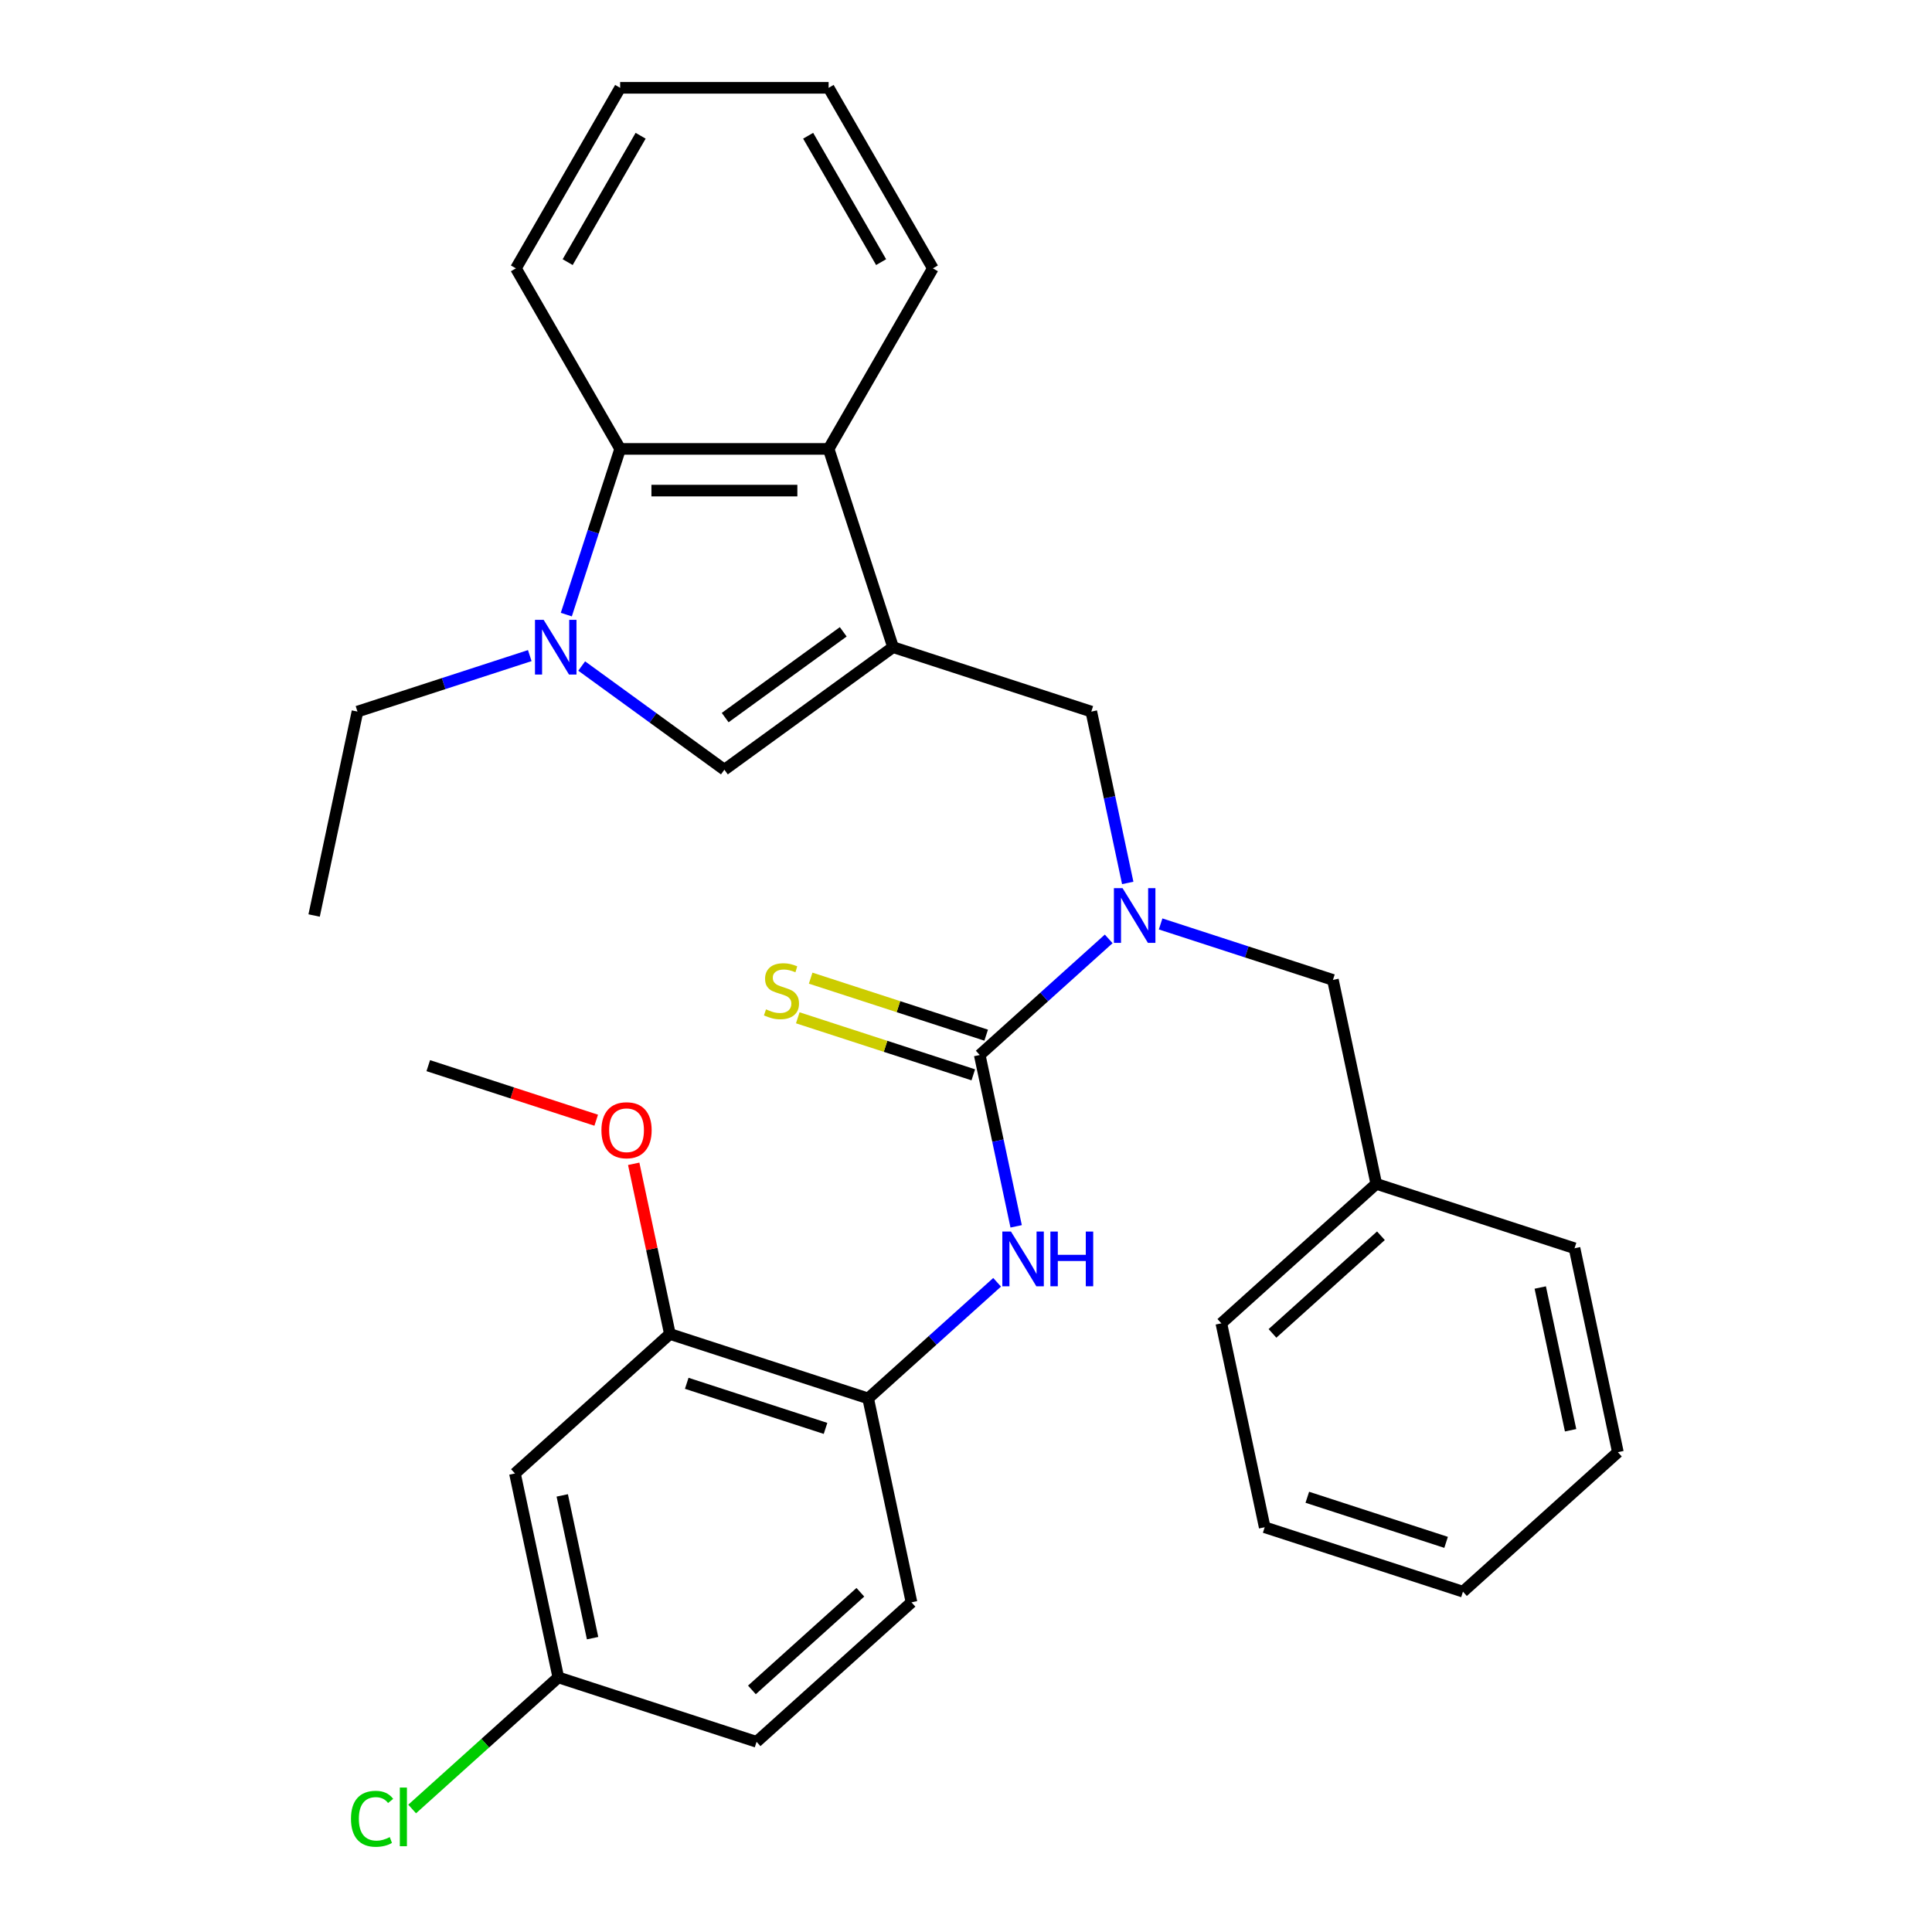 <?xml version='1.0' encoding='iso-8859-1'?>
<svg version='1.1' baseProfile='full'
              xmlns='http://www.w3.org/2000/svg'
                      xmlns:rdkit='http://www.rdkit.org/xml'
                      xmlns:xlink='http://www.w3.org/1999/xlink'
                  xml:space='preserve'
width='1000px' height='1000px' viewBox='0 0 1000 1000'>
<!-- END OF HEADER -->
<rect style='opacity:1.0;fill:#FFFFFF;stroke:none' width='1000' height='1000' x='0' y='0'> </rect>
<path class='bond-2' d='M 462.239,334.974 L 374.942,398.398' style='fill:none;fill-rule:evenodd;stroke:#000000;stroke-width:6px;stroke-linecap:butt;stroke-linejoin:miter;stroke-opacity:1' />
<path class='bond-2' d='M 436.459,327.028 L 375.352,371.425' style='fill:none;fill-rule:evenodd;stroke:#000000;stroke-width:6px;stroke-linecap:butt;stroke-linejoin:miter;stroke-opacity:1' />
<path class='bond-4' d='M 462.239,334.974 L 428.894,232.35' style='fill:none;fill-rule:evenodd;stroke:#000000;stroke-width:6px;stroke-linecap:butt;stroke-linejoin:miter;stroke-opacity:1' />
<path class='bond-7' d='M 462.239,334.974 L 564.862,368.318' style='fill:none;fill-rule:evenodd;stroke:#000000;stroke-width:6px;stroke-linecap:butt;stroke-linejoin:miter;stroke-opacity:1' />
<path class='bond-0' d='M 301.083,344.737 L 338.013,371.567' style='fill:none;fill-rule:evenodd;stroke:#0000FF;stroke-width:6px;stroke-linecap:butt;stroke-linejoin:miter;stroke-opacity:1' />
<path class='bond-0' d='M 338.013,371.567 L 374.942,398.398' style='fill:none;fill-rule:evenodd;stroke:#000000;stroke-width:6px;stroke-linecap:butt;stroke-linejoin:miter;stroke-opacity:1' />
<path class='bond-15' d='M 274.208,339.34 L 229.615,353.829' style='fill:none;fill-rule:evenodd;stroke:#0000FF;stroke-width:6px;stroke-linecap:butt;stroke-linejoin:miter;stroke-opacity:1' />
<path class='bond-15' d='M 229.615,353.829 L 185.023,368.318' style='fill:none;fill-rule:evenodd;stroke:#000000;stroke-width:6px;stroke-linecap:butt;stroke-linejoin:miter;stroke-opacity:1' />
<path class='bond-31' d='M 293.123,318.116 L 307.057,275.233' style='fill:none;fill-rule:evenodd;stroke:#0000FF;stroke-width:6px;stroke-linecap:butt;stroke-linejoin:miter;stroke-opacity:1' />
<path class='bond-31' d='M 307.057,275.233 L 320.99,232.35' style='fill:none;fill-rule:evenodd;stroke:#000000;stroke-width:6px;stroke-linecap:butt;stroke-linejoin:miter;stroke-opacity:1' />
<path class='bond-1' d='M 507.108,546.067 L 540.483,516.015' style='fill:none;fill-rule:evenodd;stroke:#000000;stroke-width:6px;stroke-linecap:butt;stroke-linejoin:miter;stroke-opacity:1' />
<path class='bond-1' d='M 540.483,516.015 L 573.859,485.964' style='fill:none;fill-rule:evenodd;stroke:#0000FF;stroke-width:6px;stroke-linecap:butt;stroke-linejoin:miter;stroke-opacity:1' />
<path class='bond-6' d='M 507.108,546.067 L 516.534,590.411' style='fill:none;fill-rule:evenodd;stroke:#000000;stroke-width:6px;stroke-linecap:butt;stroke-linejoin:miter;stroke-opacity:1' />
<path class='bond-6' d='M 516.534,590.411 L 525.959,634.755' style='fill:none;fill-rule:evenodd;stroke:#0000FF;stroke-width:6px;stroke-linecap:butt;stroke-linejoin:miter;stroke-opacity:1' />
<path class='bond-10' d='M 510.442,535.804 L 465.02,521.045' style='fill:none;fill-rule:evenodd;stroke:#000000;stroke-width:6px;stroke-linecap:butt;stroke-linejoin:miter;stroke-opacity:1' />
<path class='bond-10' d='M 465.02,521.045 L 419.597,506.287' style='fill:none;fill-rule:evenodd;stroke:#CCCC00;stroke-width:6px;stroke-linecap:butt;stroke-linejoin:miter;stroke-opacity:1' />
<path class='bond-10' d='M 503.773,556.329 L 458.351,541.57' style='fill:none;fill-rule:evenodd;stroke:#000000;stroke-width:6px;stroke-linecap:butt;stroke-linejoin:miter;stroke-opacity:1' />
<path class='bond-10' d='M 458.351,541.57 L 412.928,526.811' style='fill:none;fill-rule:evenodd;stroke:#CCCC00;stroke-width:6px;stroke-linecap:butt;stroke-linejoin:miter;stroke-opacity:1' />
<path class='bond-3' d='M 583.713,457.007 L 574.288,412.662' style='fill:none;fill-rule:evenodd;stroke:#0000FF;stroke-width:6px;stroke-linecap:butt;stroke-linejoin:miter;stroke-opacity:1' />
<path class='bond-3' d='M 574.288,412.662 L 564.862,368.318' style='fill:none;fill-rule:evenodd;stroke:#000000;stroke-width:6px;stroke-linecap:butt;stroke-linejoin:miter;stroke-opacity:1' />
<path class='bond-12' d='M 600.734,478.231 L 645.327,492.72' style='fill:none;fill-rule:evenodd;stroke:#0000FF;stroke-width:6px;stroke-linecap:butt;stroke-linejoin:miter;stroke-opacity:1' />
<path class='bond-12' d='M 645.327,492.72 L 689.92,507.209' style='fill:none;fill-rule:evenodd;stroke:#000000;stroke-width:6px;stroke-linecap:butt;stroke-linejoin:miter;stroke-opacity:1' />
<path class='bond-5' d='M 428.894,232.35 L 320.99,232.35' style='fill:none;fill-rule:evenodd;stroke:#000000;stroke-width:6px;stroke-linecap:butt;stroke-linejoin:miter;stroke-opacity:1' />
<path class='bond-5' d='M 412.709,253.931 L 337.176,253.931' style='fill:none;fill-rule:evenodd;stroke:#000000;stroke-width:6px;stroke-linecap:butt;stroke-linejoin:miter;stroke-opacity:1' />
<path class='bond-20' d='M 428.894,232.35 L 482.847,138.903' style='fill:none;fill-rule:evenodd;stroke:#000000;stroke-width:6px;stroke-linecap:butt;stroke-linejoin:miter;stroke-opacity:1' />
<path class='bond-21' d='M 320.99,232.35 L 267.038,138.903' style='fill:none;fill-rule:evenodd;stroke:#000000;stroke-width:6px;stroke-linecap:butt;stroke-linejoin:miter;stroke-opacity:1' />
<path class='bond-8' d='M 516.105,663.712 L 482.729,693.764' style='fill:none;fill-rule:evenodd;stroke:#0000FF;stroke-width:6px;stroke-linecap:butt;stroke-linejoin:miter;stroke-opacity:1' />
<path class='bond-8' d='M 482.729,693.764 L 449.354,723.815' style='fill:none;fill-rule:evenodd;stroke:#000000;stroke-width:6px;stroke-linecap:butt;stroke-linejoin:miter;stroke-opacity:1' />
<path class='bond-9' d='M 449.354,723.815 L 346.731,690.471' style='fill:none;fill-rule:evenodd;stroke:#000000;stroke-width:6px;stroke-linecap:butt;stroke-linejoin:miter;stroke-opacity:1' />
<path class='bond-9' d='M 427.292,739.338 L 355.455,715.997' style='fill:none;fill-rule:evenodd;stroke:#000000;stroke-width:6px;stroke-linecap:butt;stroke-linejoin:miter;stroke-opacity:1' />
<path class='bond-13' d='M 449.354,723.815 L 471.788,829.362' style='fill:none;fill-rule:evenodd;stroke:#000000;stroke-width:6px;stroke-linecap:butt;stroke-linejoin:miter;stroke-opacity:1' />
<path class='bond-11' d='M 346.731,690.471 L 266.542,762.673' style='fill:none;fill-rule:evenodd;stroke:#000000;stroke-width:6px;stroke-linecap:butt;stroke-linejoin:miter;stroke-opacity:1' />
<path class='bond-18' d='M 346.731,690.471 L 337.369,646.426' style='fill:none;fill-rule:evenodd;stroke:#000000;stroke-width:6px;stroke-linecap:butt;stroke-linejoin:miter;stroke-opacity:1' />
<path class='bond-18' d='M 337.369,646.426 L 328.007,602.382' style='fill:none;fill-rule:evenodd;stroke:#FF0000;stroke-width:6px;stroke-linecap:butt;stroke-linejoin:miter;stroke-opacity:1' />
<path class='bond-34' d='M 266.542,762.673 L 288.977,868.219' style='fill:none;fill-rule:evenodd;stroke:#000000;stroke-width:6px;stroke-linecap:butt;stroke-linejoin:miter;stroke-opacity:1' />
<path class='bond-34' d='M 291.017,774.018 L 306.721,847.901' style='fill:none;fill-rule:evenodd;stroke:#000000;stroke-width:6px;stroke-linecap:butt;stroke-linejoin:miter;stroke-opacity:1' />
<path class='bond-17' d='M 689.92,507.209 L 712.354,612.755' style='fill:none;fill-rule:evenodd;stroke:#000000;stroke-width:6px;stroke-linecap:butt;stroke-linejoin:miter;stroke-opacity:1' />
<path class='bond-16' d='M 471.788,829.362 L 391.6,901.564' style='fill:none;fill-rule:evenodd;stroke:#000000;stroke-width:6px;stroke-linecap:butt;stroke-linejoin:miter;stroke-opacity:1' />
<path class='bond-16' d='M 445.32,824.154 L 389.188,874.696' style='fill:none;fill-rule:evenodd;stroke:#000000;stroke-width:6px;stroke-linecap:butt;stroke-linejoin:miter;stroke-opacity:1' />
<path class='bond-14' d='M 288.977,868.219 L 391.6,901.564' style='fill:none;fill-rule:evenodd;stroke:#000000;stroke-width:6px;stroke-linecap:butt;stroke-linejoin:miter;stroke-opacity:1' />
<path class='bond-19' d='M 288.977,868.219 L 251.151,902.278' style='fill:none;fill-rule:evenodd;stroke:#000000;stroke-width:6px;stroke-linecap:butt;stroke-linejoin:miter;stroke-opacity:1' />
<path class='bond-19' d='M 251.151,902.278 L 213.326,936.336' style='fill:none;fill-rule:evenodd;stroke:#00CC00;stroke-width:6px;stroke-linecap:butt;stroke-linejoin:miter;stroke-opacity:1' />
<path class='bond-25' d='M 185.023,368.318 L 162.588,473.864' style='fill:none;fill-rule:evenodd;stroke:#000000;stroke-width:6px;stroke-linecap:butt;stroke-linejoin:miter;stroke-opacity:1' />
<path class='bond-22' d='M 712.354,612.755 L 632.166,684.957' style='fill:none;fill-rule:evenodd;stroke:#000000;stroke-width:6px;stroke-linecap:butt;stroke-linejoin:miter;stroke-opacity:1' />
<path class='bond-22' d='M 714.766,639.623 L 658.634,690.165' style='fill:none;fill-rule:evenodd;stroke:#000000;stroke-width:6px;stroke-linecap:butt;stroke-linejoin:miter;stroke-opacity:1' />
<path class='bond-23' d='M 712.354,612.755 L 814.977,646.099' style='fill:none;fill-rule:evenodd;stroke:#000000;stroke-width:6px;stroke-linecap:butt;stroke-linejoin:miter;stroke-opacity:1' />
<path class='bond-24' d='M 308.598,579.824 L 265.136,565.702' style='fill:none;fill-rule:evenodd;stroke:#FF0000;stroke-width:6px;stroke-linecap:butt;stroke-linejoin:miter;stroke-opacity:1' />
<path class='bond-24' d='M 265.136,565.702 L 221.673,551.58' style='fill:none;fill-rule:evenodd;stroke:#000000;stroke-width:6px;stroke-linecap:butt;stroke-linejoin:miter;stroke-opacity:1' />
<path class='bond-26' d='M 482.847,138.903 L 428.894,45.455' style='fill:none;fill-rule:evenodd;stroke:#000000;stroke-width:6px;stroke-linecap:butt;stroke-linejoin:miter;stroke-opacity:1' />
<path class='bond-26' d='M 456.064,135.676 L 418.298,70.262' style='fill:none;fill-rule:evenodd;stroke:#000000;stroke-width:6px;stroke-linecap:butt;stroke-linejoin:miter;stroke-opacity:1' />
<path class='bond-32' d='M 267.038,138.903 L 320.99,45.455' style='fill:none;fill-rule:evenodd;stroke:#000000;stroke-width:6px;stroke-linecap:butt;stroke-linejoin:miter;stroke-opacity:1' />
<path class='bond-32' d='M 293.82,135.676 L 331.587,70.262' style='fill:none;fill-rule:evenodd;stroke:#000000;stroke-width:6px;stroke-linecap:butt;stroke-linejoin:miter;stroke-opacity:1' />
<path class='bond-28' d='M 632.166,684.957 L 654.6,790.504' style='fill:none;fill-rule:evenodd;stroke:#000000;stroke-width:6px;stroke-linecap:butt;stroke-linejoin:miter;stroke-opacity:1' />
<path class='bond-29' d='M 814.977,646.099 L 837.412,751.646' style='fill:none;fill-rule:evenodd;stroke:#000000;stroke-width:6px;stroke-linecap:butt;stroke-linejoin:miter;stroke-opacity:1' />
<path class='bond-29' d='M 797.233,666.418 L 812.938,740.301' style='fill:none;fill-rule:evenodd;stroke:#000000;stroke-width:6px;stroke-linecap:butt;stroke-linejoin:miter;stroke-opacity:1' />
<path class='bond-27' d='M 428.894,45.455 L 320.99,45.455' style='fill:none;fill-rule:evenodd;stroke:#000000;stroke-width:6px;stroke-linecap:butt;stroke-linejoin:miter;stroke-opacity:1' />
<path class='bond-33' d='M 654.6,790.504 L 757.223,823.848' style='fill:none;fill-rule:evenodd;stroke:#000000;stroke-width:6px;stroke-linecap:butt;stroke-linejoin:miter;stroke-opacity:1' />
<path class='bond-33' d='M 676.663,774.981 L 748.499,798.322' style='fill:none;fill-rule:evenodd;stroke:#000000;stroke-width:6px;stroke-linecap:butt;stroke-linejoin:miter;stroke-opacity:1' />
<path class='bond-30' d='M 837.412,751.646 L 757.223,823.848' style='fill:none;fill-rule:evenodd;stroke:#000000;stroke-width:6px;stroke-linecap:butt;stroke-linejoin:miter;stroke-opacity:1' />
<path  class='atom-1' d='M 281.386 320.814
L 290.666 335.814
Q 291.586 337.294, 293.066 339.974
Q 294.546 342.654, 294.626 342.814
L 294.626 320.814
L 298.386 320.814
L 298.386 349.134
L 294.506 349.134
L 284.546 332.734
Q 283.386 330.814, 282.146 328.614
Q 280.946 326.414, 280.586 325.734
L 280.586 349.134
L 276.906 349.134
L 276.906 320.814
L 281.386 320.814
' fill='#0000FF'/>
<path  class='atom-4' d='M 581.037 459.704
L 590.317 474.704
Q 591.237 476.184, 592.717 478.864
Q 594.197 481.544, 594.277 481.704
L 594.277 459.704
L 598.037 459.704
L 598.037 488.024
L 594.157 488.024
L 584.197 471.624
Q 583.037 469.704, 581.797 467.504
Q 580.597 465.304, 580.237 464.624
L 580.237 488.024
L 576.557 488.024
L 576.557 459.704
L 581.037 459.704
' fill='#0000FF'/>
<path  class='atom-7' d='M 523.282 637.453
L 532.562 652.453
Q 533.482 653.933, 534.962 656.613
Q 536.442 659.293, 536.522 659.453
L 536.522 637.453
L 540.282 637.453
L 540.282 665.773
L 536.402 665.773
L 526.442 649.373
Q 525.282 647.453, 524.042 645.253
Q 522.842 643.053, 522.482 642.373
L 522.482 665.773
L 518.802 665.773
L 518.802 637.453
L 523.282 637.453
' fill='#0000FF'/>
<path  class='atom-7' d='M 543.682 637.453
L 547.522 637.453
L 547.522 649.493
L 562.002 649.493
L 562.002 637.453
L 565.842 637.453
L 565.842 665.773
L 562.002 665.773
L 562.002 652.693
L 547.522 652.693
L 547.522 665.773
L 543.682 665.773
L 543.682 637.453
' fill='#0000FF'/>
<path  class='atom-11' d='M 396.485 522.442
Q 396.805 522.562, 398.125 523.122
Q 399.445 523.682, 400.885 524.042
Q 402.365 524.362, 403.805 524.362
Q 406.485 524.362, 408.045 523.082
Q 409.605 521.762, 409.605 519.482
Q 409.605 517.922, 408.805 516.962
Q 408.045 516.002, 406.845 515.482
Q 405.645 514.962, 403.645 514.362
Q 401.125 513.602, 399.605 512.882
Q 398.125 512.162, 397.045 510.642
Q 396.005 509.122, 396.005 506.562
Q 396.005 503.002, 398.405 500.802
Q 400.845 498.602, 405.645 498.602
Q 408.925 498.602, 412.645 500.162
L 411.725 503.242
Q 408.325 501.842, 405.765 501.842
Q 403.005 501.842, 401.485 503.002
Q 399.965 504.122, 400.005 506.082
Q 400.005 507.602, 400.765 508.522
Q 401.565 509.442, 402.685 509.962
Q 403.845 510.482, 405.765 511.082
Q 408.325 511.882, 409.845 512.682
Q 411.365 513.482, 412.445 515.122
Q 413.565 516.722, 413.565 519.482
Q 413.565 523.402, 410.925 525.522
Q 408.325 527.602, 403.965 527.602
Q 401.445 527.602, 399.525 527.042
Q 397.645 526.522, 395.405 525.602
L 396.485 522.442
' fill='#CCCC00'/>
<path  class='atom-19' d='M 311.296 585.004
Q 311.296 578.204, 314.656 574.404
Q 318.016 570.604, 324.296 570.604
Q 330.576 570.604, 333.936 574.404
Q 337.296 578.204, 337.296 585.004
Q 337.296 591.884, 333.896 595.804
Q 330.496 599.684, 324.296 599.684
Q 318.056 599.684, 314.656 595.804
Q 311.296 591.924, 311.296 585.004
M 324.296 596.484
Q 328.616 596.484, 330.936 593.604
Q 333.296 590.684, 333.296 585.004
Q 333.296 579.444, 330.936 576.644
Q 328.616 573.804, 324.296 573.804
Q 319.976 573.804, 317.616 576.604
Q 315.296 579.404, 315.296 585.004
Q 315.296 590.724, 317.616 593.604
Q 319.976 596.484, 324.296 596.484
' fill='#FF0000'/>
<path  class='atom-20' d='M 181.668 941.402
Q 181.668 934.362, 184.948 930.682
Q 188.268 926.962, 194.548 926.962
Q 200.388 926.962, 203.508 931.082
L 200.868 933.242
Q 198.588 930.242, 194.548 930.242
Q 190.268 930.242, 187.988 933.122
Q 185.748 935.962, 185.748 941.402
Q 185.748 947.002, 188.068 949.882
Q 190.428 952.762, 194.988 952.762
Q 198.108 952.762, 201.748 950.882
L 202.868 953.882
Q 201.388 954.842, 199.148 955.402
Q 196.908 955.962, 194.428 955.962
Q 188.268 955.962, 184.948 952.202
Q 181.668 948.442, 181.668 941.402
' fill='#00CC00'/>
<path  class='atom-20' d='M 206.948 925.242
L 210.628 925.242
L 210.628 955.602
L 206.948 955.602
L 206.948 925.242
' fill='#00CC00'/>
</svg>
